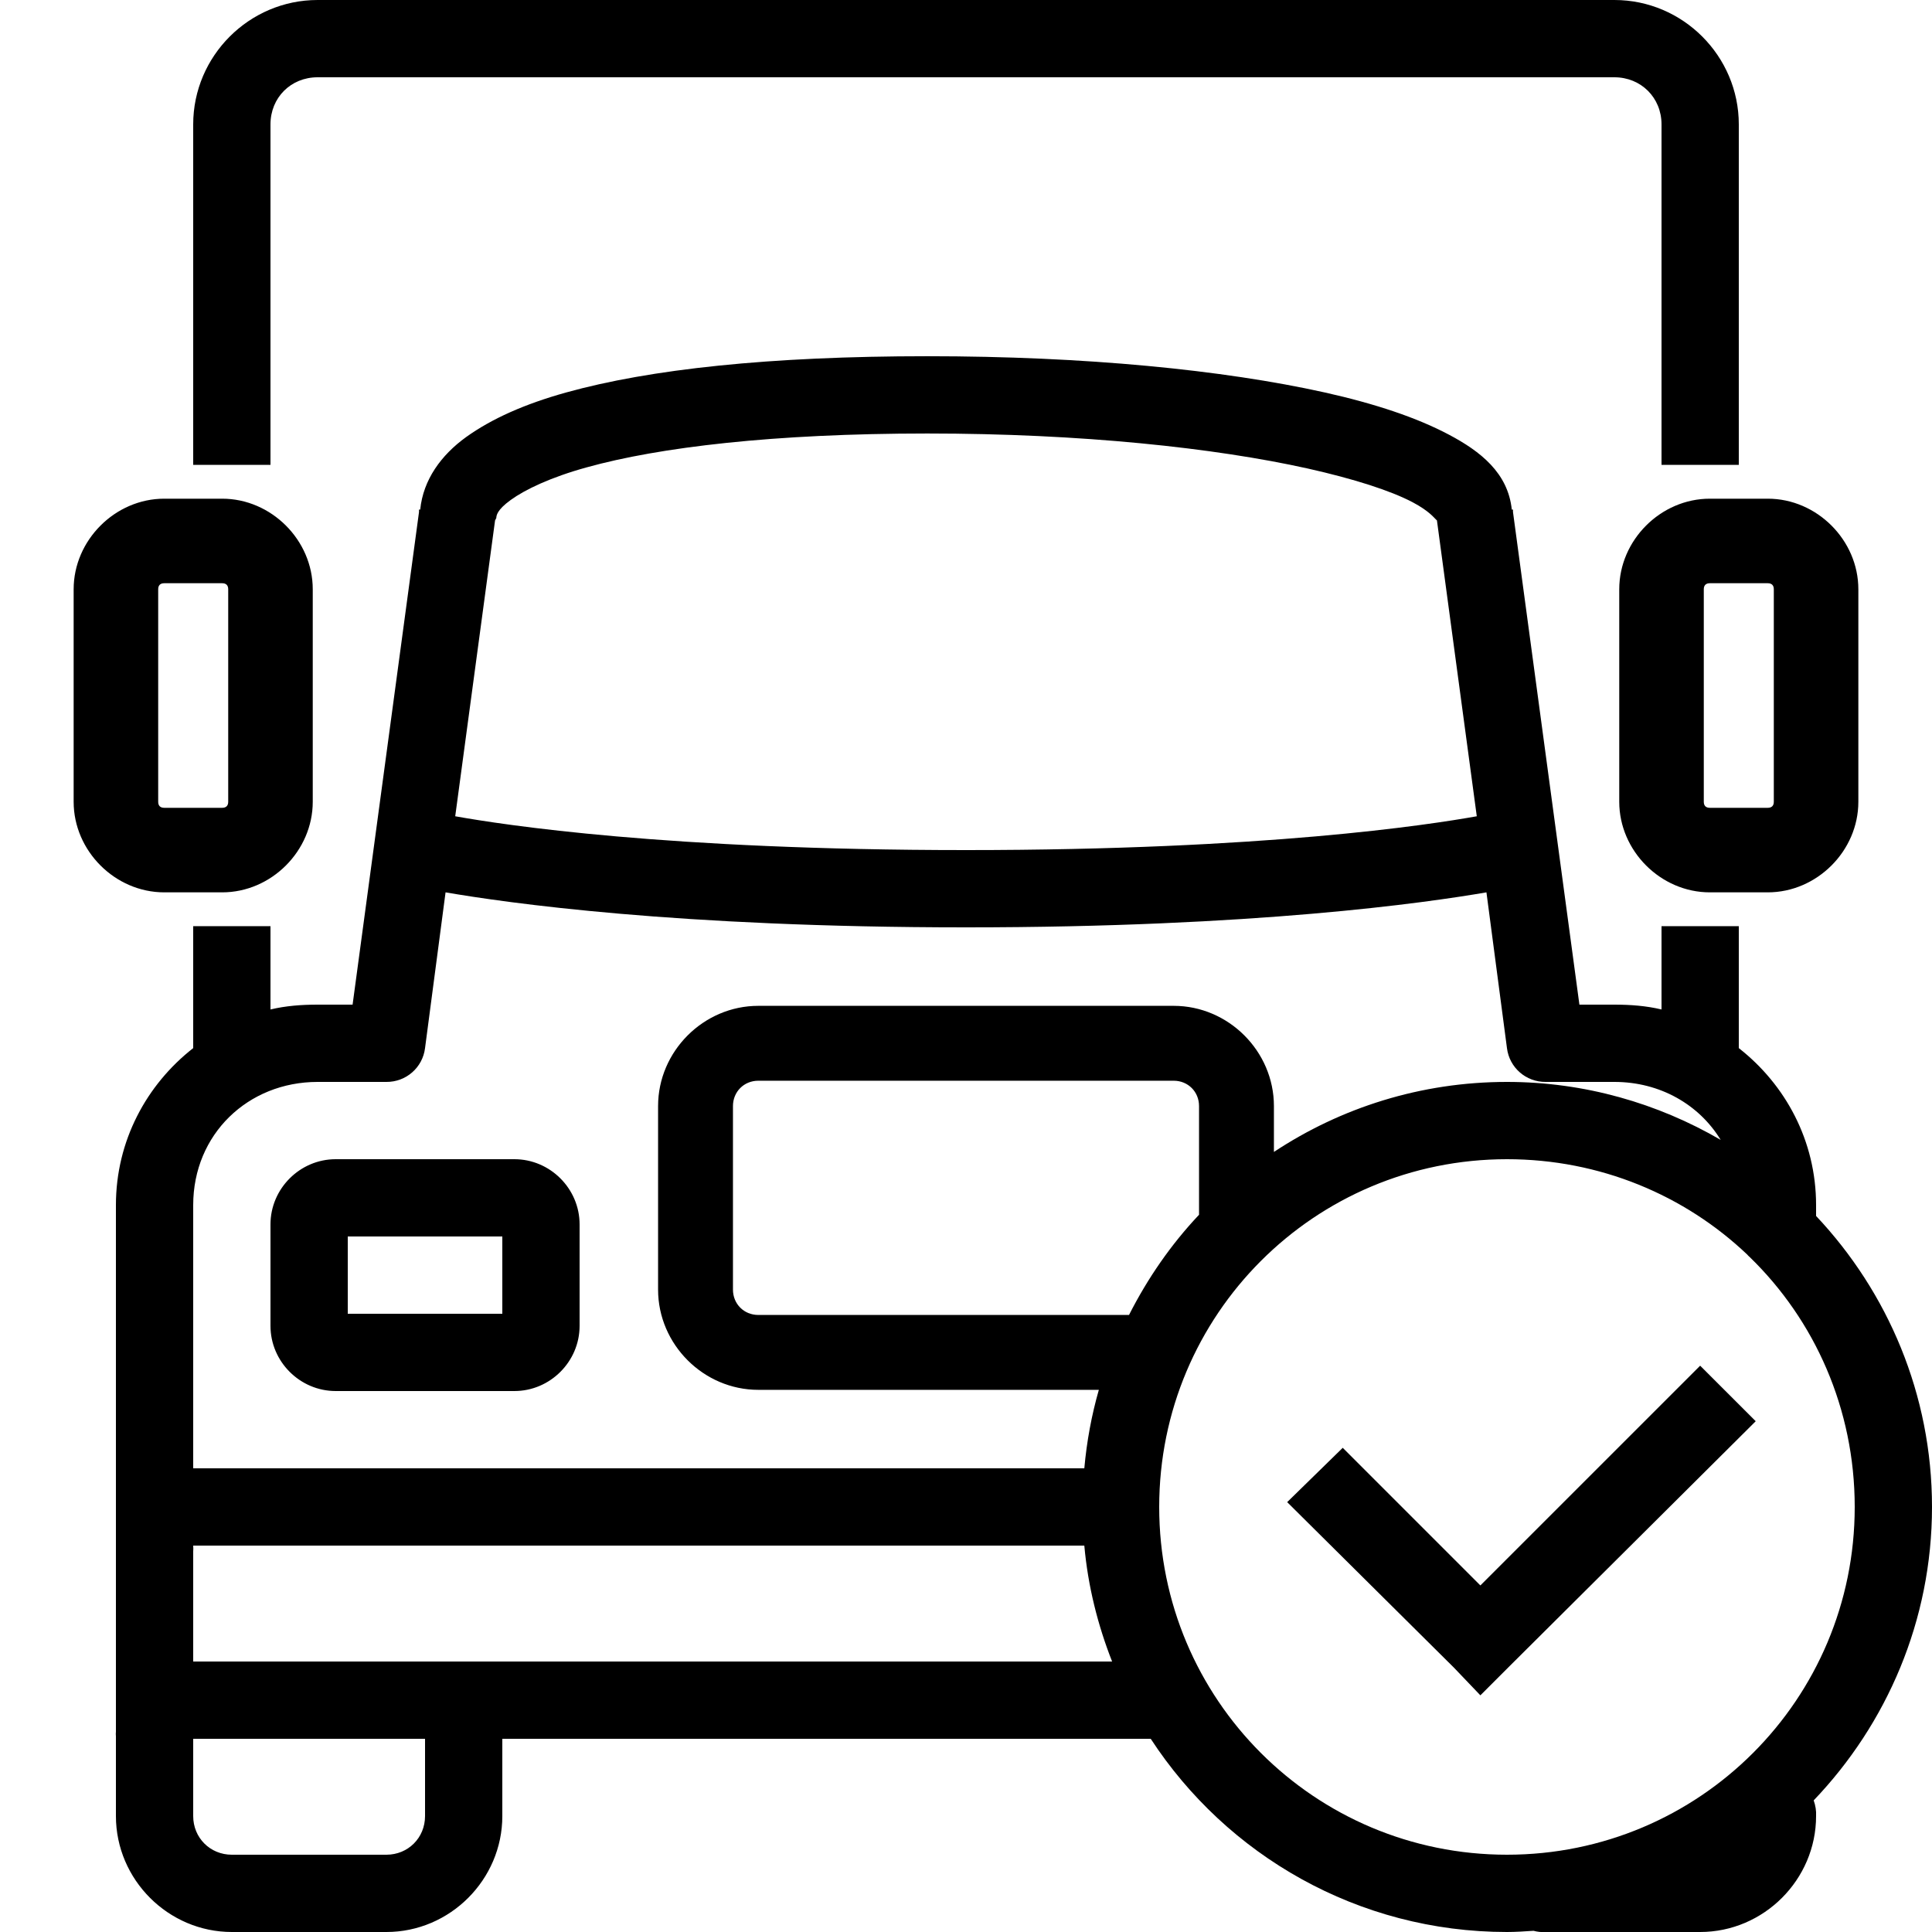 <?xml version="1.0" encoding="utf-8"?>
<svg fill="#000000" width="800px" height="800px" viewBox="0 0 50 50" xmlns="http://www.w3.org/2000/svg" xmlns:xlink="http://www.w3.org/1999/xlink"><path d="M8.219 0C6.449 0 5 1.449 5 3.219L5 12.031L7 12.031L7 3.219C7 2.527 7.527 2 8.219 2L41.781 2C42.469 2 43 2.527 43 3.219L43 12.031L45 12.031L45 3.219C45 1.449 43.551 0 41.781 0 Z M 24 9.219C19.906 9.219 16.82 9.555 14.656 10.156C13.574 10.457 12.727 10.836 12.062 11.312C11.418 11.777 10.953 12.414 10.875 13.188L10.844 13.188L10.844 13.25L9.125 26L8.219 26C7.797 26 7.395 26.031 7 26.125L7 23.969L5 23.969L5 27.125C3.793 28.07 3 29.523 3 31.188L3 40C3 40.031 3 40.062 3 40.094L3 44.812C2.996 44.855 2.996 44.895 3 44.938L3 47C3 48.645 4.355 50 6 50L10 50C11.645 50 13 48.645 13 47L13 45L29.781 45C31.746 48.012 35.145 50 39 50C39.23 50 39.461 49.984 39.688 49.969C39.789 49.996 39.895 50.008 40 50L44 50C45.645 50 47 48.645 47 47C47.008 46.863 46.984 46.723 46.938 46.594C48.828 44.617 50 41.941 50 39C50 36.09 48.855 33.438 47 31.469L47 31.188C47 29.523 46.207 28.07 45 27.125L45 23.969L43 23.969L43 26.125C42.605 26.031 42.203 26 41.781 26L40.875 26L39.156 13.25L39.156 13.188L39.125 13.188C39.027 12.238 38.312 11.68 37.5 11.25C36.668 10.809 35.594 10.449 34.281 10.156C31.656 9.574 28.094 9.219 24 9.219 Z M 24 11.219C27.98 11.219 31.434 11.59 33.844 12.125C35.047 12.395 35.992 12.699 36.562 13C36.992 13.227 37.125 13.414 37.156 13.438C37.168 13.449 37.176 13.457 37.188 13.469L38.219 21.125C36.969 21.348 32.75 22 25 22C17.25 22 13.031 21.348 11.781 21.125L12.812 13.469C12.824 13.449 12.836 13.426 12.844 13.406C12.848 13.348 12.852 13.203 13.219 12.938C13.586 12.672 14.25 12.352 15.188 12.094C17.059 11.574 20.02 11.219 24 11.219 Z M 4.25 12.906C2.98 12.906 1.906 13.98 1.906 15.25L1.906 20.75C1.906 22.023 2.98 23.094 4.25 23.094L5.75 23.094C7.023 23.094 8.094 22.02 8.094 20.75L8.094 15.25C8.094 13.977 7.02 12.906 5.75 12.906 Z M 44.25 12.906C42.98 12.906 41.906 13.977 41.906 15.25L41.906 20.75C41.906 22.02 42.977 23.094 44.25 23.094L45.75 23.094C47.02 23.094 48.094 22.023 48.094 20.75L48.094 15.25C48.094 13.98 47.023 12.906 45.75 12.906 Z M 4.25 15.094L5.75 15.094C5.852 15.094 5.906 15.148 5.906 15.25L5.906 20.75C5.906 20.852 5.852 20.906 5.75 20.906L4.25 20.906C4.148 20.906 4.094 20.852 4.094 20.75L4.094 15.25C4.094 15.148 4.148 15.094 4.25 15.094 Z M 44.25 15.094L45.75 15.094C45.852 15.094 45.906 15.148 45.906 15.25L45.906 20.75C45.906 20.852 45.852 20.906 45.75 20.906L44.25 20.906C44.148 20.906 44.094 20.852 44.094 20.75L44.094 15.25C44.094 15.148 44.148 15.094 44.25 15.094 Z M 11.531 23.094C13.094 23.363 17.516 24 25 24C32.484 24 36.906 23.363 38.469 23.094L39 27.125C39.062 27.629 39.492 28.004 40 28L41.781 28C42.961 28 43.973 28.586 44.531 29.5C42.906 28.555 41.012 28 39 28C36.77 28 34.699 28.668 32.969 29.812L32.969 28.625C32.969 27.207 31.793 26.031 30.375 26.031L19.625 26.031C18.207 26.031 17.031 27.207 17.031 28.625L17.031 33.375C17.031 34.793 18.207 35.969 19.625 35.969L28.438 35.969C28.25 36.625 28.125 37.301 28.062 38L5 38L5 31.188C5 29.355 6.418 28 8.219 28L10 28C10.508 28.004 10.938 27.629 11 27.125 Z M 19.625 27.969L30.375 27.969C30.746 27.969 31.031 28.254 31.031 28.625L31.031 31.438C30.305 32.207 29.703 33.078 29.219 34.031L19.625 34.031C19.254 34.031 18.969 33.746 18.969 33.375L18.969 28.625C18.969 28.254 19.254 27.969 19.625 27.969 Z M 8.688 30C7.762 30 7 30.762 7 31.688L7 34.312C7 35.238 7.762 36 8.688 36L13.312 36C14.238 36 15 35.238 15 34.312L15 31.688C15 30.762 14.238 30 13.312 30 Z M 39 30C41.41 30 43.605 30.934 45.219 32.469C45.238 32.492 45.258 32.512 45.281 32.531C46.965 34.164 48 36.461 48 39C48 43.98 43.98 48 39 48C34.02 48 30 43.98 30 39C30 34.02 34.02 30 39 30 Z M 9 32L13 32L13 34L9 34 Z M 44 35.344L38.312 41.031L34.75 37.469L33.312 38.875L37.625 43.156L38.312 43.875L39.031 43.156L45.438 36.781 Z M 5 40L28.062 40C28.156 41.051 28.41 42.055 28.781 43L5 43L5 40.156C5.004 40.105 5.004 40.051 5 40 Z M 5 45L11 45L11 47C11 47.562 10.562 48 10 48L6 48C5.438 48 5 47.562 5 47Z"/></svg>